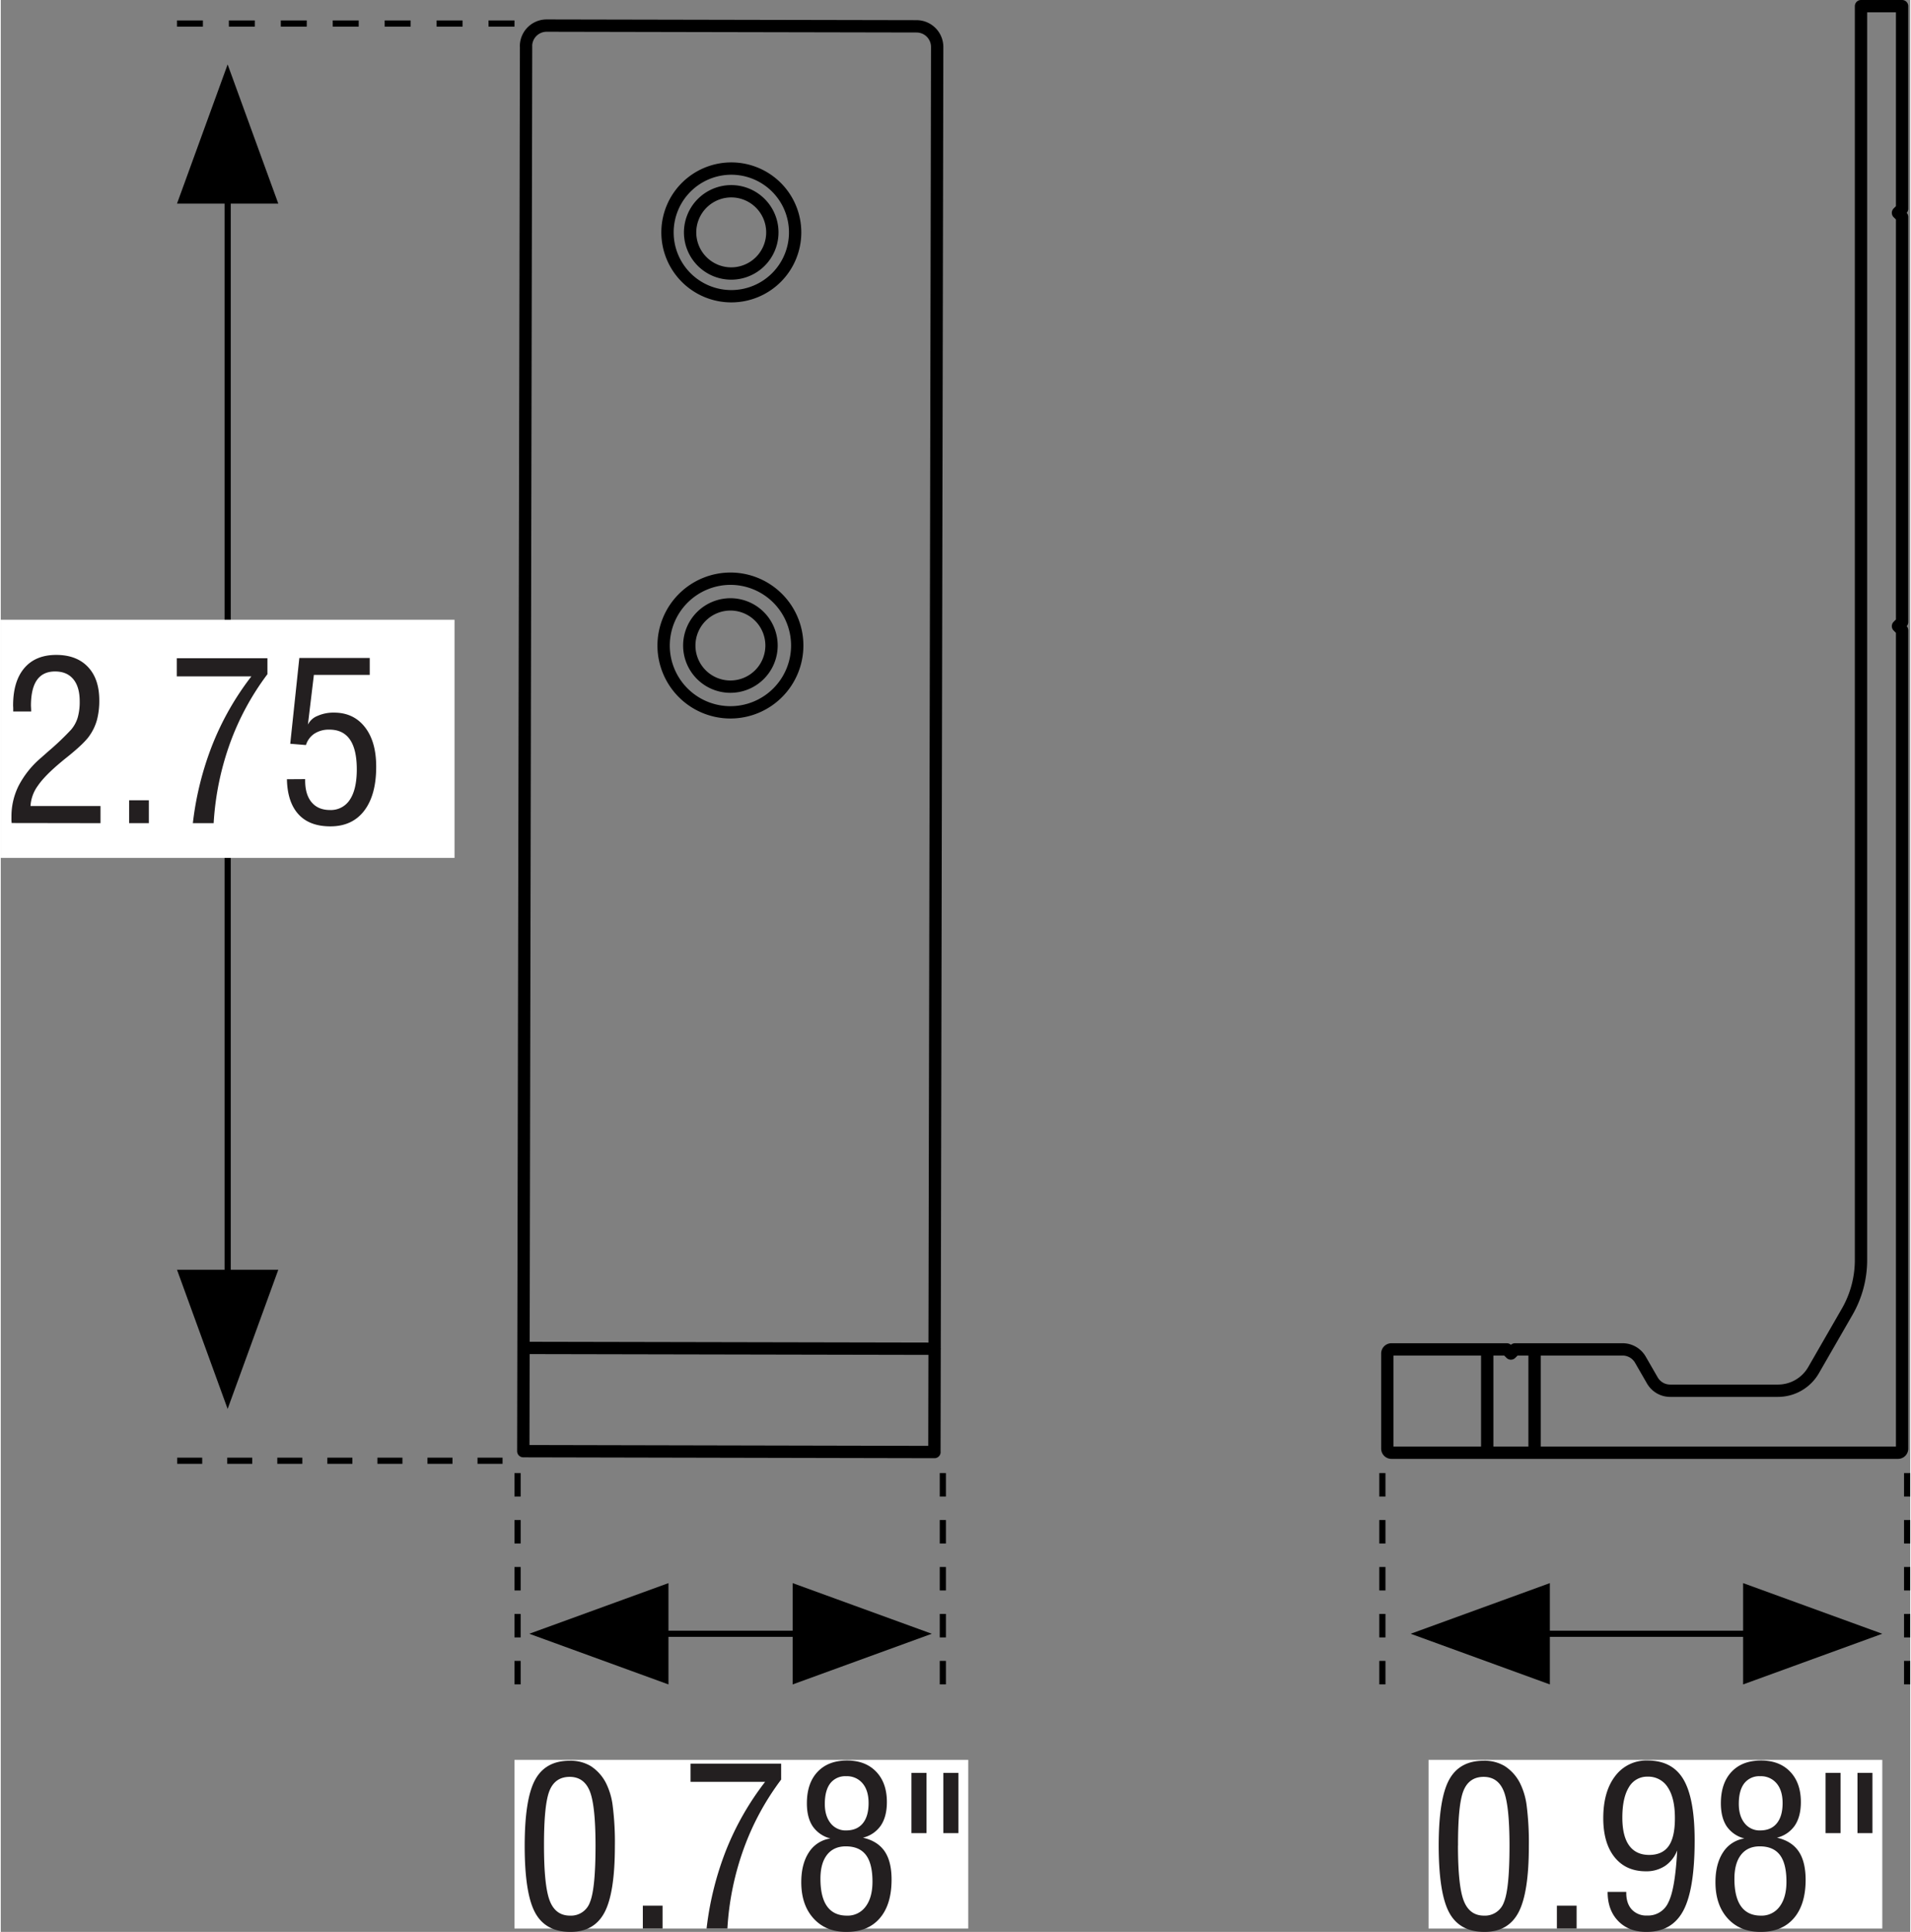 <?xml version="1.0" encoding="UTF-8"?>
<svg width="279px" height="282px" xmlns="http://www.w3.org/2000/svg" viewBox="0 0 957.44 968.53">
  <rect x="0" y="0" width="957.44" height="968.53" fill="#808080" stroke="none"/>
  <defs>
    <style>
      .cls-1, .cls-2, .cls-3, .cls-4, .cls-5 {
        fill: none;
        stroke: #000;
      }

      .cls-1 {
        stroke-linecap: round;
        stroke-linejoin: round;
        stroke-width: 6.18px;
      }

      .cls-2, .cls-3, .cls-4, .cls-5 {
        stroke-width: 3.09px;
      }

      .cls-2 {
        stroke-dasharray: 11.77 11.77;
      }

      .cls-3 {
        stroke-dasharray: 13.02 13.02;
      }

      .cls-4 {
        stroke-dasharray: 12.55 12.55;
      }

      .cls-6 {
        fill: #fff;
      }

      .cls-7 {
        fill: #231f20;
      }
    </style>
  </defs>
  <g id="Layer_2" data-name="Layer 2">
    <g id="Layer_1-2" data-name="Layer 1">
      <g>
        <g>
          <path class="cls-1" d="M822.15,681.67a10.31,10.31,0,0,0-8.94-5.17H759.28l-2.07,2.07-2.06-2.07H697.31a2.07,2.07,0,0,0-2.06,2.07v47.65a2.07,2.07,0,0,0,2.06,2.08h254a2.06,2.06,0,0,0,2.06-2.08V316l-2.06-2.08,2.06-2.06V108.76l-2.06-2.06,2.06-2.08V3.09H932.76V631.7a52,52,0,0,1-6.92,25.9L909,686.85a20.62,20.62,0,0,1-17.88,10.37H837.06a10.31,10.31,0,0,1-8.94-5.19ZM745.34,728.3V676.5m23.74,51.8V676.5" transform="translate(0)"></path>
          <path class="cls-1" d="M345.23,323.72A20.62,20.62,0,1,0,365.9,303,20.66,20.66,0,0,0,345.23,323.72Zm.41-207.16a20.62,20.62,0,1,0,20.67-20.68A20.67,20.67,0,0,0,345.64,116.56Zm-11.33,0a32,32,0,1,0,32-32.05A32,32,0,0,0,334.31,116.54Zm-1.95,207.15a33.5,33.5,0,1,0,33.56-33.59A33.58,33.58,0,0,0,332.36,323.69ZM469.53,23.58A10.35,10.35,0,0,0,459.24,13.2m10.29,10.38-1.39,704.35M273.68,12.83l185.56.37m-185.56-.37a10.34,10.34,0,0,0-10.32,10.34M262,727.52l1.39-704.35m204.88,653-206.17-.41m206.07,52.2L262,727.52" transform="translate(0)"></path>
        </g>
        <line class="cls-2" x1="259.14" y1="738.5" x2="259.14" y2="844.47"></line>
        <line class="cls-2" x1="472.37" y1="738.5" x2="472.37" y2="844.47"></line>
        <line class="cls-2" x1="692.77" y1="738.5" x2="692.77" y2="844.47"></line>
        <line class="cls-2" x1="955.89" y1="738.5" x2="955.89" y2="844.47"></line>
        <line class="cls-3" x1="257.59" y1="11.8" x2="88.35" y2="11.8"></line>
        <line class="cls-4" x1="251.6" y1="732.32" x2="88.35" y2="732.32"></line>
        <line class="cls-5" x1="417.32" y1="819.06" x2="314.53" y2="819.06"></line>
        <polygon points="466.83 819.06 397.06 793.67 397.06 844.46 466.83 819.06"></polygon>
        <polygon points="265.01 819.06 334.79 844.46 334.79 793.67 265.01 819.06"></polygon>
        <line class="cls-5" x1="893.91" y1="819.06" x2="756.49" y2="819.06"></line>
        <polygon points="943.43 819.06 873.65 793.67 873.65 844.46 943.43 819.06"></polygon>
        <polygon points="706.96 819.06 776.74 844.46 776.74 793.67 706.96 819.06"></polygon>
        <line class="cls-5" x1="113.76" y1="656.83" x2="113.76" y2="81.82"></line>
        <polygon points="113.75 706.34 139.15 636.57 88.36 636.57 113.75 706.34"></polygon>
        <polygon points="113.75 32.3 88.36 102.08 139.15 102.08 113.75 32.3"></polygon>
        <rect class="cls-6" y="310.7" width="227.52" height="119.39"></rect>
        <g>
          <path class="cls-7" d="M5.44,412.61c0-.36-.07-.76-.09-1.19s0-1.09,0-2A34.25,34.25,0,0,1,8.91,394a46.45,46.45,0,0,1,11-13.86L24,376.53a135.6,135.6,0,0,0,11.25-10.71,16.75,16.75,0,0,0,3.32-6.09,28.35,28.35,0,0,0,1-8.15q0-7.23-3.21-11.09t-9.13-3.86q-6.08,0-9.1,4.3t-3,13c.08,1.23.11,2.15.11,2.77h-9c0-.33,0-.83,0-1.5s-.06-1.17-.06-1.49q0-12.18,5.63-18.78t16-6.6q10.16,0,15.87,6t5.71,16.77a37.63,37.63,0,0,1-1.12,9.65,25.19,25.19,0,0,1-3.56,7.74q-2.44,3.81-10.92,10.65-2.13,1.69-3.21,2.61-8.53,7.06-12,12.18a19,19,0,0,0-3.67,10.16H50v8.59Z" transform="translate(0)"></path>
          <path class="cls-7" d="M64.35,412.67V401.2h9.89v11.47Z" transform="translate(0)"></path>
          <path class="cls-7" d="M96.31,412.67a156.34,156.34,0,0,1,9.89-39.54,141.42,141.42,0,0,1,19.46-34.05H88.26V330H133.7v8a132.65,132.65,0,0,0-18.89,35,142.42,142.42,0,0,0-8.07,39.68Z" transform="translate(0)"></path>
          <path class="cls-7" d="M143.48,390.66l9.14-.06v.71q0,7.06,3.26,10.92t9.18,3.86a11.28,11.28,0,0,0,10-5.22q3.45-5.21,3.45-15.16t-3.42-14.92q-3.44-5-10.28-5a13.26,13.26,0,0,0-7.52,2,10.57,10.57,0,0,0-4.27,5.73l-7.88-.65,4.56-43H185v8.48H157l-3,24.94a9,9,0,0,1,4.79-4.37,19.54,19.54,0,0,1,8.31-1.66q9.78,0,15.47,7.26t5.67,19.91q0,14.14-6,22t-17,7.85q-10.48,0-16-6.08T143.48,390.66Z" transform="translate(0)"></path>
        </g>
        <rect class="cls-6" x="257.59" y="882.27" width="227.52" height="84.57"></rect>
        <g>
          <path class="cls-7" d="M262.7,925.43q0-23.53,5.22-33.13t17.39-9.59a19.66,19.66,0,0,1,10.52,2.69,22.14,22.14,0,0,1,7.52,8.29,34.81,34.81,0,0,1,3.48,11.63,143.9,143.9,0,0,1,1.09,20.21q0,23.33-5.16,33.16t-17.12,9.84q-12.45,0-17.69-9.62T262.7,925.43Zm9.68-.22q0,20.32,2.9,27.74t10.14,7.42a10.06,10.06,0,0,0,10-6.71q2.79-6.7,2.8-28.34,0-20.18-2.88-27.34t-10.06-7.18q-7.29,0-10.11,6.88T272.38,925.21Z" transform="translate(0)"></path>
          <path class="cls-7" d="M321.94,966.84V955.37h9.89v11.47Z" transform="translate(0)"></path>
          <path class="cls-7" d="M353.9,966.84a156.34,156.34,0,0,1,9.89-39.54,141.42,141.42,0,0,1,19.46-34H345.86v-9.13h45.43v8a132.34,132.34,0,0,0-18.88,35,141.78,141.78,0,0,0-8.07,39.68Z" transform="translate(0)"></path>
          <path class="cls-7" d="M416,921.68a15.27,15.27,0,0,1-8.86-6.06q-2.94-4.38-2.94-11.55,0-10.11,5.36-15.79t14.81-5.68q9.18,0,14.56,5.6t5.38,15.21q0,7.23-3,11.74a15.09,15.09,0,0,1-9,6.14q7.34,1.69,10.85,6.8t3.5,14.24q0,12.49-5.92,19.35T424,968.53q-10.32,0-16.47-6.77t-6.14-18.18q0-9.14,3.86-15A15.39,15.39,0,0,1,416,921.68Zm-5,20.21q0,9.2,3.34,13.84t9.92,4.64a11.12,11.12,0,0,0,9.4-4.54q3.42-4.53,3.43-12.47,0-9.08-3.29-13.4c-2.19-2.88-5.56-4.32-10.08-4.32q-6.09,0-9.41,4.24T411,941.89Zm12.93-51.41a9.45,9.45,0,0,0-8,3.56q-2.74,3.56-2.74,10.35,0,6,2.9,9.65a9.49,9.49,0,0,0,7.8,3.61c3.63,0,6.41-1.18,8.35-3.56s2.9-5.75,2.9-10.13q0-6.32-3-9.89A10.13,10.13,0,0,0,423.9,890.48Z" transform="translate(0)"></path>
          <path class="cls-7" d="M464.18,888.79V919h-7.56V888.79Zm16,0V919h-7.55V888.79Z" transform="translate(0)"></path>
        </g>
        <rect class="cls-6" x="715.92" y="882.27" width="227.52" height="84.57"></rect>
        <g>
          <path class="cls-7" d="M721,925.43q0-23.53,5.21-33.13t17.39-9.59a19.64,19.64,0,0,1,10.52,2.69,22.08,22.08,0,0,1,7.53,8.29,35.28,35.28,0,0,1,3.48,11.63,145.74,145.74,0,0,1,1.08,20.21q0,23.33-5.16,33.16T744,968.53q-12.45,0-17.69-9.62T721,925.43Zm9.67-.22q0,20.32,2.91,27.74t10.13,7.42a10.06,10.06,0,0,0,10-6.71q2.81-6.7,2.8-28.34,0-20.18-2.88-27.34t-10.06-7.18q-7.27,0-10.1,6.88T730.7,925.21Z" transform="translate(0)"></path>
          <path class="cls-7" d="M780.27,966.84V955.37h9.89v11.47Z" transform="translate(0)"></path>
          <path class="cls-7" d="M840.6,927.65a16.45,16.45,0,0,1-6.06,7.78,16.93,16.93,0,0,1-9.65,2.71q-10,0-15.68-7.06t-5.68-19.57q0-13.37,6-21.14a19.45,19.45,0,0,1,16.2-7.77q12.39,0,18,9.48t5.62,30.57q0,24.52-5.68,35.2t-18.51,10.68q-8.85,0-14.15-5.47t-5.3-14.59h9.35V949q0,5.28,2.79,8.32a9.88,9.88,0,0,0,7.64,3,11.12,11.12,0,0,0,10.73-6.71Q839.57,947,840.6,927.65Zm-1.15-16.25q0-9.95-3.56-15.32a11.43,11.43,0,0,0-10.13-5.38,10.43,10.43,0,0,0-9.38,5.29q-3.28,5.31-3.29,15.2,0,9.28,3.4,14t10,4.75q6.69,0,9.84-4.48T839.45,911.4Z" transform="translate(0)"></path>
          <path class="cls-7" d="M874.29,921.68a15.27,15.27,0,0,1-8.86-6.06q-2.92-4.38-2.93-11.55,0-10.11,5.35-15.79t14.81-5.68q9.2,0,14.57,5.6t5.38,15.21q0,7.23-3,11.74a15.09,15.09,0,0,1-9,6.14q7.33,1.69,10.84,6.8T905,942.33q0,12.49-5.93,19.35t-16.68,6.85q-10.33,0-16.47-6.77t-6.14-18.18q0-9.14,3.85-15A15.43,15.43,0,0,1,874.29,921.68Zm-5,20.21q0,9.2,3.34,13.84t9.92,4.64a11.14,11.14,0,0,0,9.41-4.54q3.42-4.53,3.42-12.47,0-9.08-3.29-13.4T882,925.64q-6.09,0-9.4,4.24T869.29,941.89Zm12.94-51.41a9.47,9.47,0,0,0-8,3.56q-2.75,3.56-2.74,10.35,0,6,2.91,9.65a9.49,9.49,0,0,0,7.8,3.61c3.62,0,6.4-1.18,8.34-3.56s2.91-5.75,2.91-10.13q0-6.32-3-9.89A10.15,10.15,0,0,0,882.23,890.48Z" transform="translate(0)"></path>
          <path class="cls-7" d="M922.5,888.79V919H915V888.79Zm16,0V919H931V888.79Z" transform="translate(0)"></path>
        </g>
      </g>
    </g>
  </g>
</svg>
